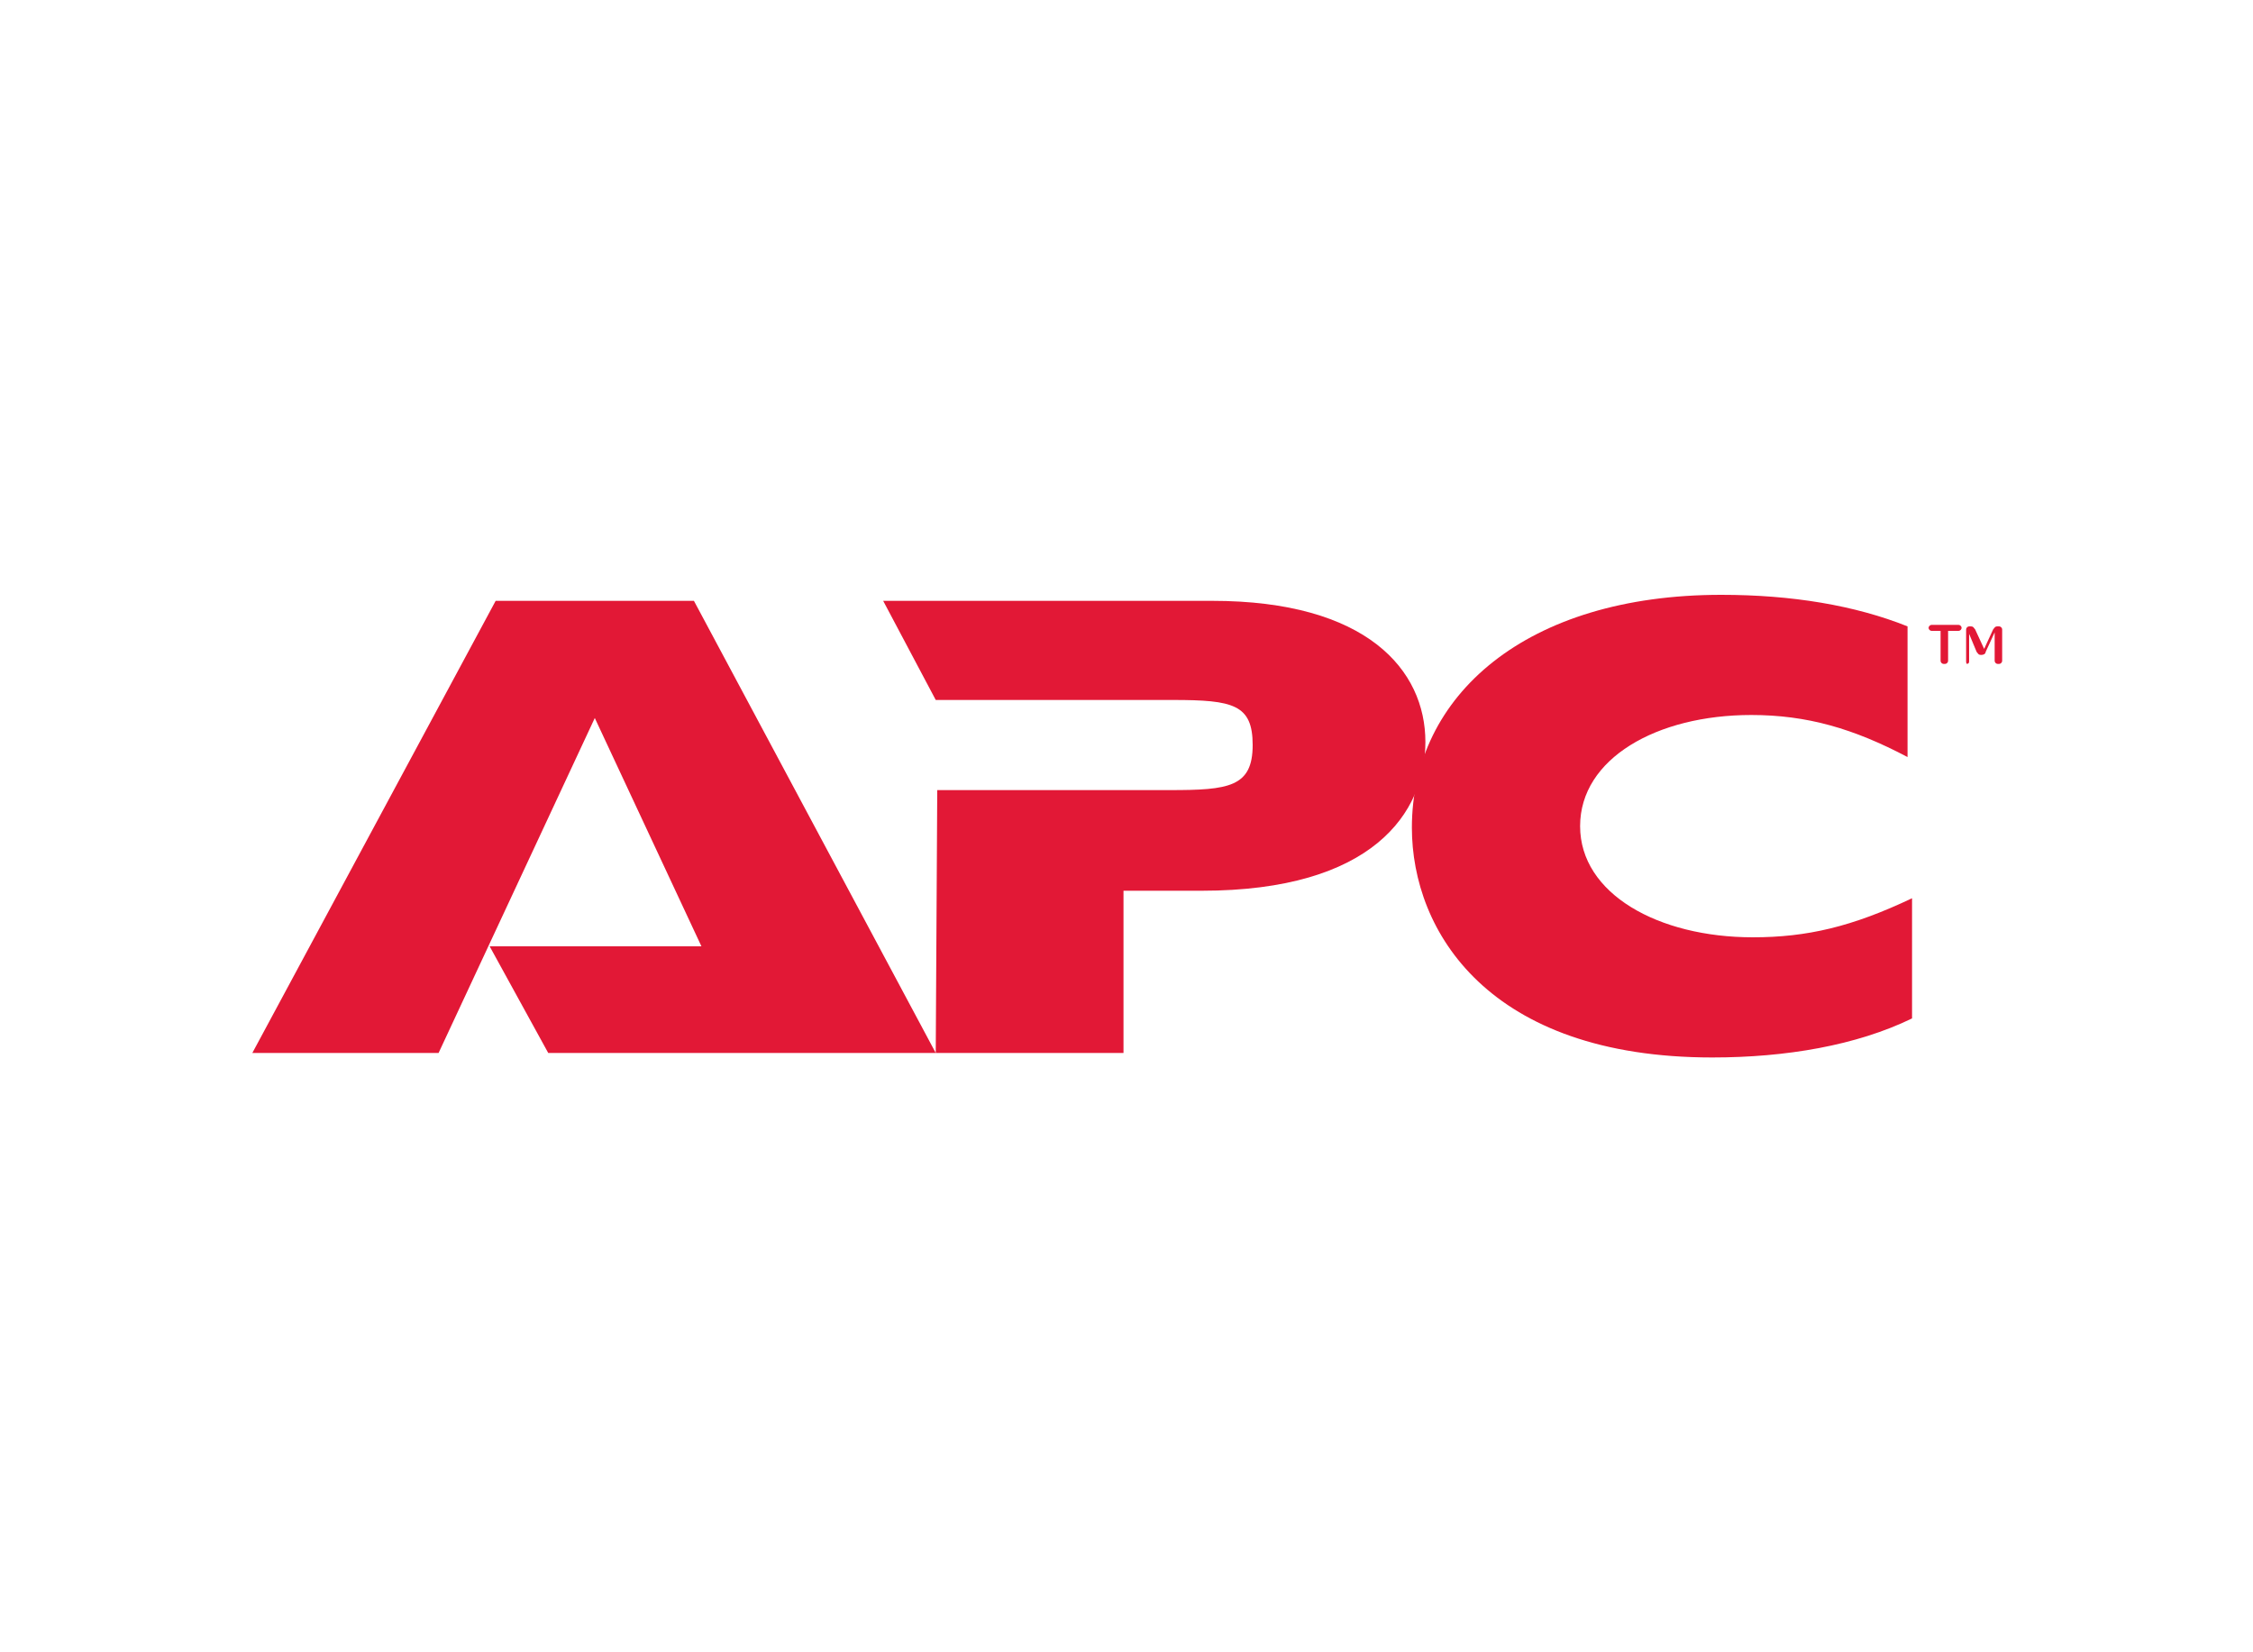 <?xml version="1.0" encoding="utf-8"?>
<!-- Generator: Adobe Illustrator 25.4.1, SVG Export Plug-In . SVG Version: 6.00 Build 0)  -->
<svg version="1.1" id="Layer_1" xmlns="http://www.w3.org/2000/svg" xmlns:xlink="http://www.w3.org/1999/xlink" x="0px" y="0px"
	 viewBox="0 0 150 110" style="enable-background:new 0 0 150 110;" xml:space="preserve">
<style type="text/css">
	.st0{clip-path:url(#SVGID_00000003084488967892349240000009983321417137033138_);fill:#E21836;}
	.st1{clip-path:url(#SVGID_00000003084488967892349240000009983321417137033138_);}
	.st2{clip-path:url(#SVGID_00000000209310601940821900000006302290947488745124_);fill:#E21836;}
</style>
<g id="APC_00000058562074248166817000000015615937286005324974_">
	<g>
		<defs>
			<rect id="SVGID_1_" x="16.8" y="39.6" width="116.5" height="30.9"/>
		</defs>
		<clipPath id="SVGID_00000050633717560545764940000007835607654986754722_">
			<use xlink:href="#SVGID_1_"  style="overflow:visible;"/>
		</clipPath>
		<polygon style="clip-path:url(#SVGID_00000050633717560545764940000007835607654986754722_);fill:#E21836;" points="33,40 
			16.8,70.1 29.2,70.1 39.6,47.8 46.7,63 32.6,63 36.5,70.1 62.3,70.1 46.2,40 		"/>
		<g style="clip-path:url(#SVGID_00000050633717560545764940000007835607654986754722_);">
			<defs>
				<rect id="SVGID_00000099652252619671439670000013639108768738007168_" x="16.8" y="39.6" width="116.5" height="30.9"/>
			</defs>
			<clipPath id="SVGID_00000069356324895188911180000010507754941395330215_">
				<use xlink:href="#SVGID_00000099652252619671439670000013639108768738007168_"  style="overflow:visible;"/>
			</clipPath>
			<path style="clip-path:url(#SVGID_00000069356324895188911180000010507754941395330215_);fill:#E21836;" d="M62.4,52.6h15.5
				c3.9,0,5.5-0.2,5.5-3c0-2.7-1.3-3-5.3-3H62.3L58.8,40h21.9c10.3,0,14.2,4.6,14.2,9.4c0,4.7-3.5,9.9-14.9,9.9h-5.2v10.8H62.3
				L62.4,52.6L62.4,52.6z"/>
			<path style="clip-path:url(#SVGID_00000069356324895188911180000010507754941395330215_);fill:#E21836;" d="M127.3,67.8
				c-3.7,1.8-8.4,2.6-13.3,2.6c-14.9,0-20-8.4-20-15.3c0-8.8,7.6-15.5,20.6-15.5c4.7,0,8.9,0.7,12.4,2.1v8.7
				c-3.6-1.9-6.7-2.8-10.4-2.8c-6.3,0-11.4,2.9-11.4,7.4c0,4.5,5.2,7.4,11.5,7.4c3.6,0,6.6-0.7,10.6-2.6V67.8z"/>
			<path style="clip-path:url(#SVGID_00000069356324895188911180000010507754941395330215_);fill:#E21836;" d="M128.6,42
				c-0.1,0-0.2-0.1-0.2-0.2v0c0-0.1,0.1-0.2,0.2-0.2h1.8c0.1,0,0.2,0.1,0.2,0.2v0c0,0.1-0.1,0.2-0.2,0.2h-0.7v2
				c0,0.1-0.1,0.2-0.2,0.2h-0.1c-0.1,0-0.2-0.1-0.2-0.2v-2H128.6z"/>
			<path style="clip-path:url(#SVGID_00000069356324895188911180000010507754941395330215_);fill:#E21836;" d="M130.9,44v-2.1
				c0-0.1,0.1-0.2,0.2-0.2h0.1c0.2,0,0.2,0.1,0.3,0.2l0.6,1.3l0.6-1.3c0.1-0.1,0.1-0.2,0.3-0.2h0.1c0.1,0,0.2,0.1,0.2,0.2V44
				c0,0.1-0.1,0.2-0.2,0.2H133c-0.1,0-0.2-0.1-0.2-0.2v-1.9l-0.6,1.3c0,0.1-0.1,0.2-0.3,0.2c-0.2,0-0.2-0.1-0.3-0.2l-0.5-1.2V44
				c0,0.1,0,0.2-0.2,0.2H131C130.9,44.2,130.9,44.1,130.9,44"/>
		</g>
	</g>
</g>
</svg>
